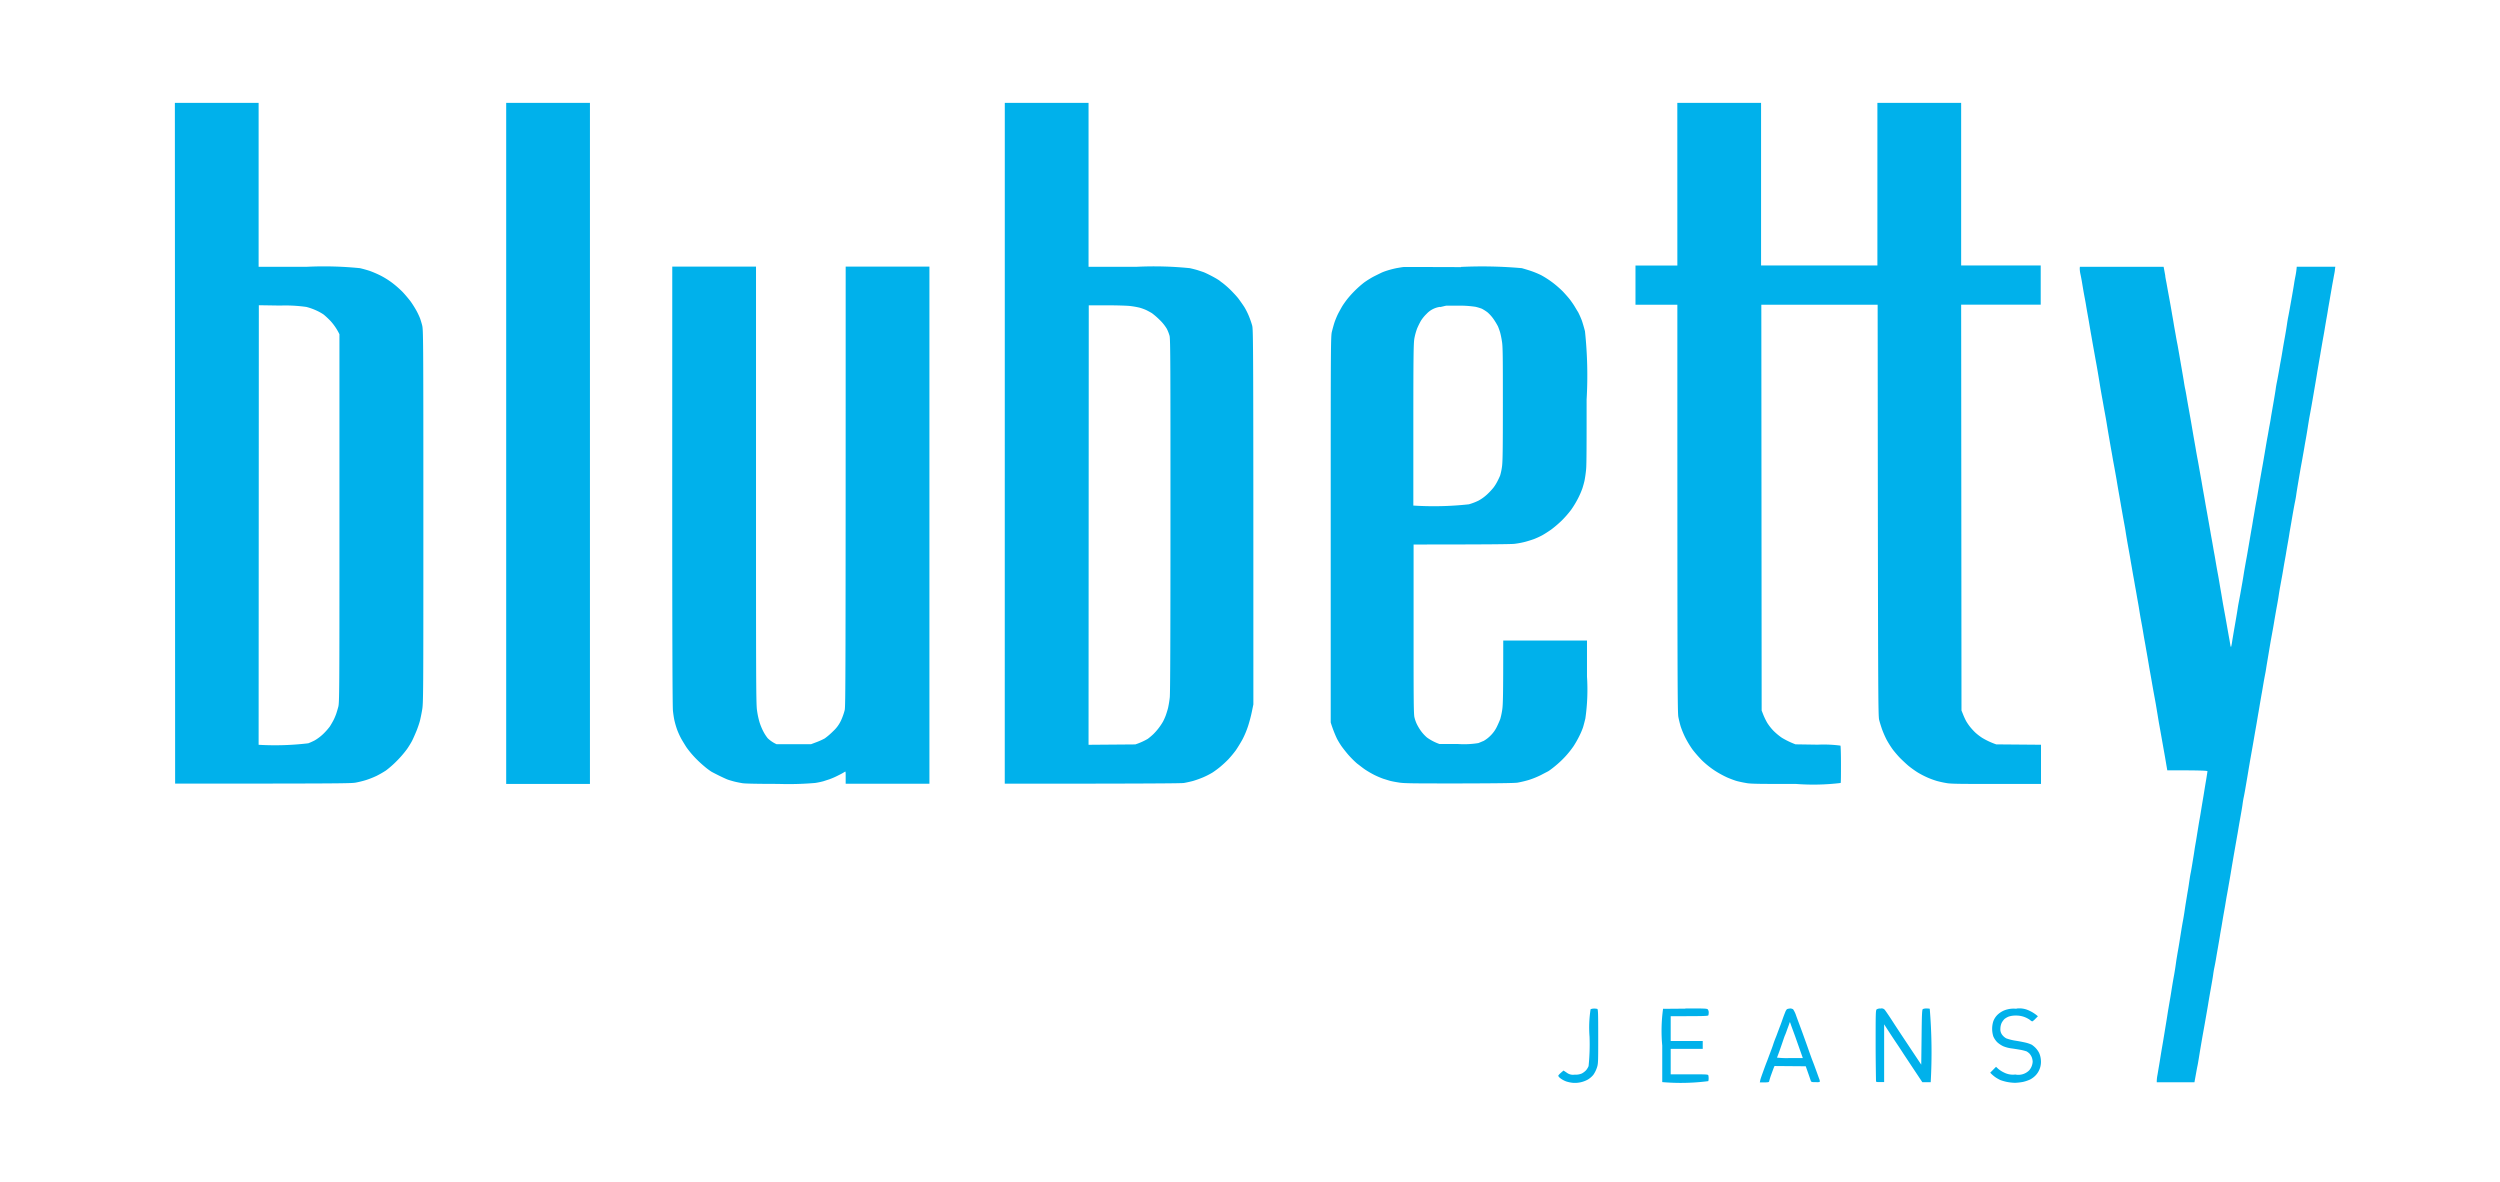 <svg xmlns="http://www.w3.org/2000/svg" width="59.701" height="28.23" viewBox="0 0 59.701 28.23"><g transform="translate(18861 19078)"><rect width="59.701" height="28.23" transform="translate(-18861 -19078)" fill="#fff" opacity="0"/><path d="M395,395h2v3.914l1.152,0a8.573,8.573,0,0,1,1.267.033c.064.014.17.044.234.065a2.566,2.566,0,0,1,.258.111,1.984,1.984,0,0,1,.281.176,2.443,2.443,0,0,1,.247.217c.058.061.142.162.189.223a2.466,2.466,0,0,1,.145.231,1.813,1.813,0,0,1,.081.172c.011.03.033.1.05.164.028.106.03.235.03,4.569,0,4.354,0,4.464-.031,4.631-.016.094-.041.214-.055.265s-.048.153-.078.226-.075.175-.1.226-.084.147-.128.21a2.535,2.535,0,0,1-.243.282,2.375,2.375,0,0,1-.259.228,2.466,2.466,0,0,1-.219.126,2.111,2.111,0,0,1-.25.1,2.307,2.307,0,0,1-.258.064c-.112.019-.448.023-4.307.023Zm2,15.329a6.7,6.7,0,0,0,1.186-.036,1.437,1.437,0,0,0,.155-.07,1.081,1.081,0,0,0,.2-.151,1.554,1.554,0,0,0,.159-.179c.025-.039.064-.106.086-.148s.05-.109.064-.148.036-.115.052-.172c.027-.1.028-.295.028-4.5v-4.4a1.328,1.328,0,0,0-.211-.315,2.175,2.175,0,0,0-.164-.154,1.185,1.185,0,0,0-.18-.1,1.4,1.4,0,0,0-.234-.083,3.562,3.562,0,0,0-.626-.033l-.51-.008ZM402.912,395h2v16.264h-2Zm11.907,0h2v3.914l1.152,0a8.512,8.512,0,0,1,1.267.033c.064.014.148.036.187.048l.133.044c.034.012.115.051.179.084s.139.075.164.092a.4.4,0,0,1,.055.037.759.759,0,0,0,.062.047,2.249,2.249,0,0,1,.186.162c.07.07.162.168.2.22s.1.139.136.195a1.675,1.675,0,0,1,.109.218,2.3,2.3,0,0,1,.076.218c.028.1.03.246.03,9.052l-.037.179c-.02.1-.061.253-.091.343a2.126,2.126,0,0,1-.131.312c-.044.081-.117.2-.162.265a2.71,2.71,0,0,1-.175.211,2.594,2.594,0,0,1-.192.178,2.215,2.215,0,0,1-.187.139,1.87,1.87,0,0,1-.218.112,2.345,2.345,0,0,1-.25.09c-.064.017-.162.039-.218.048s-.785.017-4.276.017Zm2,15.329,1.116-.009a1.508,1.508,0,0,0,.3-.134,1.569,1.569,0,0,0,.131-.111,1.418,1.418,0,0,0,.231-.3,1.346,1.346,0,0,0,.066-.148c.017-.047.042-.128.055-.179a2.435,2.435,0,0,0,.041-.254c.011-.1.016-1.584.016-4.358,0-3.456,0-4.212-.022-4.276a.985.985,0,0,0-.064-.164,1.04,1.04,0,0,0-.17-.212,1.713,1.713,0,0,0-.189-.164c-.034-.02-.094-.053-.133-.072a1.173,1.173,0,0,0-.164-.059,2.108,2.108,0,0,0-.226-.039c-.073-.008-.325-.016-.557-.016h-.426ZM430.879,395h2v3.883h2.778V395h2v3.883h1.9v.936h-1.9l.008,9.691.036.089a1.613,1.613,0,0,0,.075.164,1.262,1.262,0,0,0,.1.145,1.581,1.581,0,0,0,.119.129,1.31,1.31,0,0,0,.164.126,1.758,1.758,0,0,0,.336.156l1.069.009v.936h-1.064c-.833,0-1.094,0-1.2-.022a2.313,2.313,0,0,1-.226-.05,2.04,2.04,0,0,1-.218-.08,2.091,2.091,0,0,1-.242-.126,2.513,2.513,0,0,1-.218-.157c-.056-.048-.142-.129-.194-.181s-.128-.143-.173-.2a2.283,2.283,0,0,1-.153-.242,2.347,2.347,0,0,1-.109-.25c-.022-.064-.053-.162-.067-.218-.026-.1-.028-.382-.037-9.918h-2.778l.008,9.691.039.1a1.583,1.583,0,0,0,.094.193,1.185,1.185,0,0,0,.148.189,1.454,1.454,0,0,0,.2.167,1.962,1.962,0,0,0,.328.158l.531.008a3.054,3.054,0,0,1,.542.023c.006.011.012.211.012.443s0,.437-.008.449a5.447,5.447,0,0,1-1.064.023c-.827,0-1.086,0-1.191-.022-.073-.012-.175-.034-.226-.048s-.153-.053-.226-.084a2.37,2.37,0,0,1-.3-.165,2.139,2.139,0,0,1-.3-.24,2.955,2.955,0,0,1-.233-.267,2.392,2.392,0,0,1-.173-.288,2.161,2.161,0,0,1-.106-.257c-.017-.056-.042-.156-.055-.223-.022-.108-.025-.633-.025-9.85h-1v-.936h1Zm9.613,3.914h2l.014.073.025.137c0,.034.02.122.033.195s.033.186.045.249.033.179.047.257.031.179.039.226.027.148.039.226.036.2.048.273.03.167.039.211.025.14.039.218.041.239.062.359.045.26.053.312.02.128.03.172.027.137.039.211.034.195.048.273.031.175.039.218.025.145.039.226.034.2.047.273.033.184.045.257.034.192.048.265.034.192.047.265.031.172.039.218.025.148.039.226.036.2.048.273.034.192.047.265.034.192.047.265.03.167.037.211.025.14.039.218.034.2.048.273.033.19.045.26.034.19.048.265.03.172.037.215.025.145.039.226.034.206.047.276.034.187.047.257.033.186.045.254.034.195.05.281.028.167.031.179.009.02.014.016a.905.905,0,0,0,.022-.109c.008-.056.037-.228.064-.382s.055-.32.062-.366.019-.125.028-.172.028-.147.042-.223.034-.193.047-.265.03-.178.039-.237.028-.162.039-.226.033-.176.045-.249l.048-.281.048-.281c.014-.073.03-.172.037-.218s.027-.15.039-.226.034-.2.047-.265.033-.192.047-.273.034-.2.047-.273.033-.189.047-.265.031-.179.039-.226.025-.145.037-.218.034-.2.048-.273.034-.2.047-.265.027-.15.031-.179.03-.178.056-.327.053-.312.059-.359.02-.125.03-.172.028-.15.042-.226.034-.2.047-.265.034-.192.047-.273.039-.226.056-.32.037-.217.045-.273.02-.133.028-.172.027-.137.041-.218.041-.229.058-.327.039-.225.047-.281.022-.126.028-.156a1.826,1.826,0,0,0,.033-.234h.921l-.009.065c0,.037-.019.12-.03.184s-.033.176-.045.249-.034.195-.047.273-.036.2-.048.281-.031.179-.039.226-.025.147-.037.221-.034.195-.047.265l-.048.278c-.012.081-.036.207-.048.281s-.03.172-.037.218-.025.153-.039.234l-.048.281c-.012.073-.033.19-.045.26s-.034.187-.047.257-.034.2-.047.285-.031.19-.039.234-.025.137-.037.211-.034.193-.047.268-.036.195-.048.265-.037.217-.055.324-.039.234-.045.281-.02.125-.03.172-.028.145-.041.218-.034.195-.047.273-.036.2-.048.281-.031.186-.041.242-.027.154-.037.218-.033.184-.047.265-.034.206-.047.276-.034.187-.047.257-.03.178-.039.239-.027.162-.039.226-.033.184-.047.265-.034.206-.047.276-.034.187-.047.257-.037.217-.055.324-.039.234-.047.281-.019.125-.028.172-.028.145-.041.218l-.045.265c-.014.073-.031.178-.041.234s-.027.164-.041.242-.034.2-.045.265-.034.192-.048.273-.034.2-.047.273-.033.187-.047.265-.031.179-.039.226-.025.153-.039.234l-.048.281c-.012.073-.031.172-.041.218s-.022.125-.028.172-.034.209-.061.359-.051.3-.056.327-.02.114-.033.187-.033.189-.045.257-.033.192-.047.273-.031.187-.039.234-.025.148-.039.226-.034.2-.048.273-.033.189-.044.257-.034.192-.048.273-.031.187-.039.234-.027.148-.039.226-.034.2-.045.265-.034.192-.047.273-.034.187-.044.234-.022.125-.028.171-.034.209-.061.359-.052.3-.056.327-.019.112-.031.182l-.045.257c-.012.072-.034.189-.047.262s-.039.223-.058.335-.039.242-.047.288-.019.117-.028.156-.027.142-.072.39h-.9v-.044a.839.839,0,0,1,.016-.128c.008-.047.025-.151.039-.231s.034-.209.047-.289.034-.2.047-.276.033-.2.045-.273.031-.19.041-.25.026-.17.039-.246.034-.2.047-.273.033-.206.047-.292.033-.195.042-.242.022-.128.03-.179.02-.139.028-.195l.031-.187c.009-.047.027-.15.039-.226s.034-.211.048-.3.033-.195.042-.242.022-.128.03-.179.023-.161.037-.242.034-.212.048-.289.028-.182.036-.234.02-.133.03-.179.028-.153.041-.234.036-.215.048-.3.031-.187.039-.234.025-.156.039-.242.034-.212.047-.281.033-.195.047-.281.036-.215.048-.288.036-.225.055-.335.034-.215.037-.231-.023-.027-.96-.027l-.014-.083c-.008-.044-.025-.148-.039-.229s-.037-.207-.05-.281-.034-.192-.047-.265-.033-.186-.045-.25-.028-.17-.039-.234-.028-.17-.039-.234-.033-.181-.047-.257-.036-.2-.047-.265-.033-.189-.047-.265-.031-.179-.039-.226-.025-.15-.039-.226-.034-.2-.048-.273-.033-.19-.045-.262-.034-.189-.048-.265-.03-.175-.037-.221-.025-.15-.039-.226-.034-.2-.048-.273-.033-.192-.047-.265-.033-.189-.045-.257-.027-.15-.031-.179-.031-.178-.058-.327-.053-.309-.059-.351-.028-.162-.047-.265-.039-.223-.047-.265-.034-.2-.061-.351-.052-.3-.056-.327-.02-.114-.033-.187-.034-.189-.047-.257-.031-.181-.044-.25-.041-.234-.064-.366-.05-.3-.062-.371-.034-.189-.048-.265-.033-.189-.045-.253-.041-.226-.062-.359-.05-.3-.062-.371-.034-.187-.047-.26-.034-.19-.047-.262-.033-.192-.047-.268-.031-.179-.039-.226-.025-.15-.039-.226-.036-.2-.047-.27-.034-.186-.047-.257-.034-.195-.047-.276-.033-.178-.041-.215a.691.691,0,0,1-.014-.12Zm-11.606,17.714a.337.337,0,0,1,.081.008c.02.006.023.094.023.658,0,.632,0,.655-.034.753a.666.666,0,0,1-.083.164.531.531,0,0,1-.125.109.638.638,0,0,1-.367.081.79.79,0,0,1-.156-.033.573.573,0,0,1-.13-.069c-.033-.023-.058-.053-.058-.066s.03-.047.125-.125l.075.05a.246.246,0,0,0,.19.048.367.367,0,0,0,.172-.028.409.409,0,0,0,.1-.076.389.389,0,0,0,.061-.1,5.1,5.1,0,0,0,.023-.7,2.862,2.862,0,0,1,.025-.658A.22.22,0,0,1,428.886,416.628Zm10.092,0a.536.536,0,0,1,.312.053.818.818,0,0,1,.2.131l-.062.062a.317.317,0,0,1-.073.061.159.159,0,0,1-.055-.036.6.6,0,0,0-.133-.07.554.554,0,0,0-.2-.034.523.523,0,0,0-.176.025.409.409,0,0,0-.1.058.439.439,0,0,0-.067.092.357.357,0,0,0-.03.14.216.216,0,0,0,.039.14.313.313,0,0,0,.1.089,1.156,1.156,0,0,0,.222.056c.091.014.206.037.258.05a.746.746,0,0,1,.133.048.658.658,0,0,1,.087.073.525.525,0,0,1,.084.117.494.494,0,0,1,.044.172.474.474,0,0,1-.115.357.511.511,0,0,1-.14.109.908.908,0,0,1-.17.058,1.293,1.293,0,0,1-.19.022,1.154,1.154,0,0,1-.2-.022,1.1,1.1,0,0,1-.153-.044,1.038,1.038,0,0,1-.109-.061.8.8,0,0,1-.133-.115l.139-.14.051.047a.648.648,0,0,0,.145.092.463.463,0,0,0,.265.045.364.364,0,0,0,.331-.1.347.347,0,0,0,.083-.207.342.342,0,0,0-.023-.109.326.326,0,0,0-.055-.086.387.387,0,0,0-.066-.05,1.023,1.023,0,0,0-.153-.039c-.064-.011-.162-.027-.218-.034a.786.786,0,0,1-.187-.05.591.591,0,0,1-.148-.1.482.482,0,0,1-.089-.133.6.6,0,0,1,0-.366.426.426,0,0,1,.106-.159.534.534,0,0,1,.158-.1A.615.615,0,0,1,438.978,416.633Zm-32.1-17.719h2v5.208c0,4.489,0,5.232.023,5.383a1.9,1.9,0,0,0,.064.3,1.421,1.421,0,0,0,.091.217,1.023,1.023,0,0,0,.1.154.73.73,0,0,0,.211.143l.827,0,.125-.047a1.586,1.586,0,0,0,.2-.09,1.629,1.629,0,0,0,.2-.172.805.805,0,0,0,.19-.259,1.471,1.471,0,0,0,.087-.246c.02-.1.023-.674.023-10.591h2v12.35h-2v-.153c0-.123,0-.148-.019-.133a1.427,1.427,0,0,1-.145.08,1.828,1.828,0,0,1-.226.1l-.148.048a1.868,1.868,0,0,1-.187.039,7.441,7.441,0,0,1-.89.023c-.454,0-.788-.006-.851-.017s-.144-.026-.2-.041-.122-.034-.156-.047-.125-.055-.2-.092-.158-.08-.179-.092-.1-.067-.162-.12a2.784,2.784,0,0,1-.247-.231,2.294,2.294,0,0,1-.192-.234c-.036-.056-.091-.147-.122-.2a1.845,1.845,0,0,1-.1-.218,2.066,2.066,0,0,1-.064-.218c-.013-.056-.03-.165-.037-.242-.011-.1-.017-1.849-.017-5.369Zm18.837.008a10.74,10.74,0,0,1,1.451.03c.056.016.154.045.219.067a2.094,2.094,0,0,1,.242.1,2.265,2.265,0,0,1,.273.176,2.511,2.511,0,0,1,.243.211c.052.055.122.134.156.176s.084.114.111.156.069.117.1.164a2.121,2.121,0,0,1,.089.2c.022.065.056.181.075.257a10.017,10.017,0,0,1,.039,1.63c0,1.028,0,1.545-.012,1.668-.009.1-.028.221-.039.273s-.034.129-.047.172a1.966,1.966,0,0,1-.1.234,2.279,2.279,0,0,1-.173.288,2.435,2.435,0,0,1-.225.257,2.7,2.7,0,0,1-.251.214c-.069.048-.167.111-.219.139a1.9,1.9,0,0,1-.19.087c-.055.02-.151.05-.215.067a1.974,1.974,0,0,1-.253.047c-.078.009-.626.016-2.408.016v2.024c0,1.606,0,2.041.022,2.108a.817.817,0,0,0,.059.164,1.186,1.186,0,0,0,.1.164.969.969,0,0,0,.137.148,1.184,1.184,0,0,0,.3.156h.437a2.121,2.121,0,0,0,.492-.022c.03-.011.086-.036.125-.051a.756.756,0,0,0,.169-.131.764.764,0,0,0,.15-.212c.03-.062.066-.145.08-.184a1.772,1.772,0,0,0,.047-.226c.017-.118.023-.329.023-1.645h2l0,.862a4.832,4.832,0,0,1-.039,1c-.019.078-.044.176-.058.218a1.787,1.787,0,0,1-.086.2,2.456,2.456,0,0,1-.137.242,2.23,2.23,0,0,1-.2.25,2.392,2.392,0,0,1-.247.231c-.067.055-.137.106-.156.117s-.1.051-.172.09a2.042,2.042,0,0,1-.295.12,2.682,2.682,0,0,1-.268.064c-.078.012-.521.017-1.4.019-1.058,0-1.319,0-1.44-.023-.081-.012-.176-.031-.211-.041s-.1-.031-.156-.048a2.091,2.091,0,0,1-.219-.094,2.387,2.387,0,0,1-.211-.123c-.047-.031-.134-.1-.2-.15a2.39,2.39,0,0,1-.208-.209c-.055-.064-.125-.154-.158-.2a1.891,1.891,0,0,1-.109-.179,2.923,2.923,0,0,1-.15-.39V405.19c0-4.458,0-4.619.03-4.733.016-.064.042-.159.059-.211s.05-.131.072-.179.069-.131.1-.187.094-.142.133-.193a2.583,2.583,0,0,1,.189-.209,2.492,2.492,0,0,1,.219-.192,2.273,2.273,0,0,1,.2-.126c.052-.028.139-.07.2-.1s.144-.056.2-.072.136-.036.187-.045.119-.02.148-.023S424.97,398.92,425.713,398.922Zm-.5.954a.538.538,0,0,0-.325.168.908.908,0,0,0-.134.164,2.078,2.078,0,0,0-.092.187,1.5,1.5,0,0,0-.064.234c-.02.115-.025.4-.025,2.063v1.929a7.658,7.658,0,0,0,1.327-.03,1.455,1.455,0,0,0,.226-.086,1.036,1.036,0,0,0,.212-.153,1.584,1.584,0,0,0,.15-.161,1.006,1.006,0,0,0,.092-.148c.025-.047.053-.109.066-.14a1.479,1.479,0,0,0,.042-.195c.019-.114.023-.391.023-1.5,0-1.1,0-1.393-.023-1.513a1.892,1.892,0,0,0-.045-.218c-.012-.037-.034-.1-.048-.133a1.645,1.645,0,0,0-.1-.167.9.9,0,0,0-.15-.17,1,1,0,0,0-.137-.087,1.246,1.246,0,0,0-.148-.045,2.488,2.488,0,0,0-.367-.028c-.15,0-.3,0-.323,0S425.274,399.864,425.214,399.876Zm5.857,16.754c.434,0,.513,0,.534.022a.122.122,0,0,1,.023.07.265.265,0,0,1-.008.07c-.006.02-.07.023-.9.023v.593h.765v.187h-.765v.608h.445c.382,0,.446,0,.453.023a.283.283,0,0,1,.008.07.265.265,0,0,1-.008.07,5.1,5.1,0,0,1-1.1.023l0-.872a3.834,3.834,0,0,1,.02-.88C430.549,416.635,430.788,416.632,431.07,416.63Zm2.492,0a.156.156,0,0,1,.08.02.628.628,0,0,1,.075.159c.028.078.061.165.072.195s.047.125.078.211.092.254.134.374.087.245.1.278.033.084.045.117.041.111.064.175.048.134.056.153a.191.191,0,0,1,.014.058c0,.02-.02.023-.1.02-.106,0-.106,0-.125-.059-.009-.03-.039-.114-.111-.32L433.2,418l-.019.044c-.009.025-.037.1-.059.161a1.564,1.564,0,0,0-.048.153c-.006.033-.014.034-.225.034l.009-.042c0-.023.036-.12.07-.215s.073-.2.087-.234.034-.09.047-.125.033-.086.044-.117.041-.106.062-.172.052-.145.066-.179.033-.086.044-.117l.044-.117c.014-.034.044-.114.066-.179s.053-.145.067-.179a.228.228,0,0,1,.042-.073A.194.194,0,0,1,433.563,416.628Zm-.055.483c-.022.066-.048.136-.058.156s-.033.089-.053.148-.058.17-.084.242-.051.139-.056.145a2.052,2.052,0,0,0,.306.011h.312c-.083-.235-.14-.395-.179-.507l-.1-.273c-.012-.037-.025-.072-.027-.075s-.008,0-.012.016S433.532,417.048,433.508,417.112Zm2.233-.483a.1.1,0,0,1,.1.045c.019.025.1.142.175.259s.151.231.164.251.136.206.523.787l.008-.655c.006-.561.011-.66.031-.672a.208.208,0,0,1,.083-.014.474.474,0,0,1,.081.006,12.652,12.652,0,0,1,.023,1.754l-.2,0-.226-.34c-.123-.186-.233-.351-.242-.366s-.048-.073-.087-.133-.137-.2-.357-.543v1.38h-.094c-.069,0-.1,0-.1-.023s-.008-.4-.009-.856c0-.753,0-.836.025-.858A.159.159,0,0,1,435.741,416.628Z" transform="translate(-19251.824 -19470.543)" fill="#00b1eb" fill-rule="evenodd"/></g></svg>